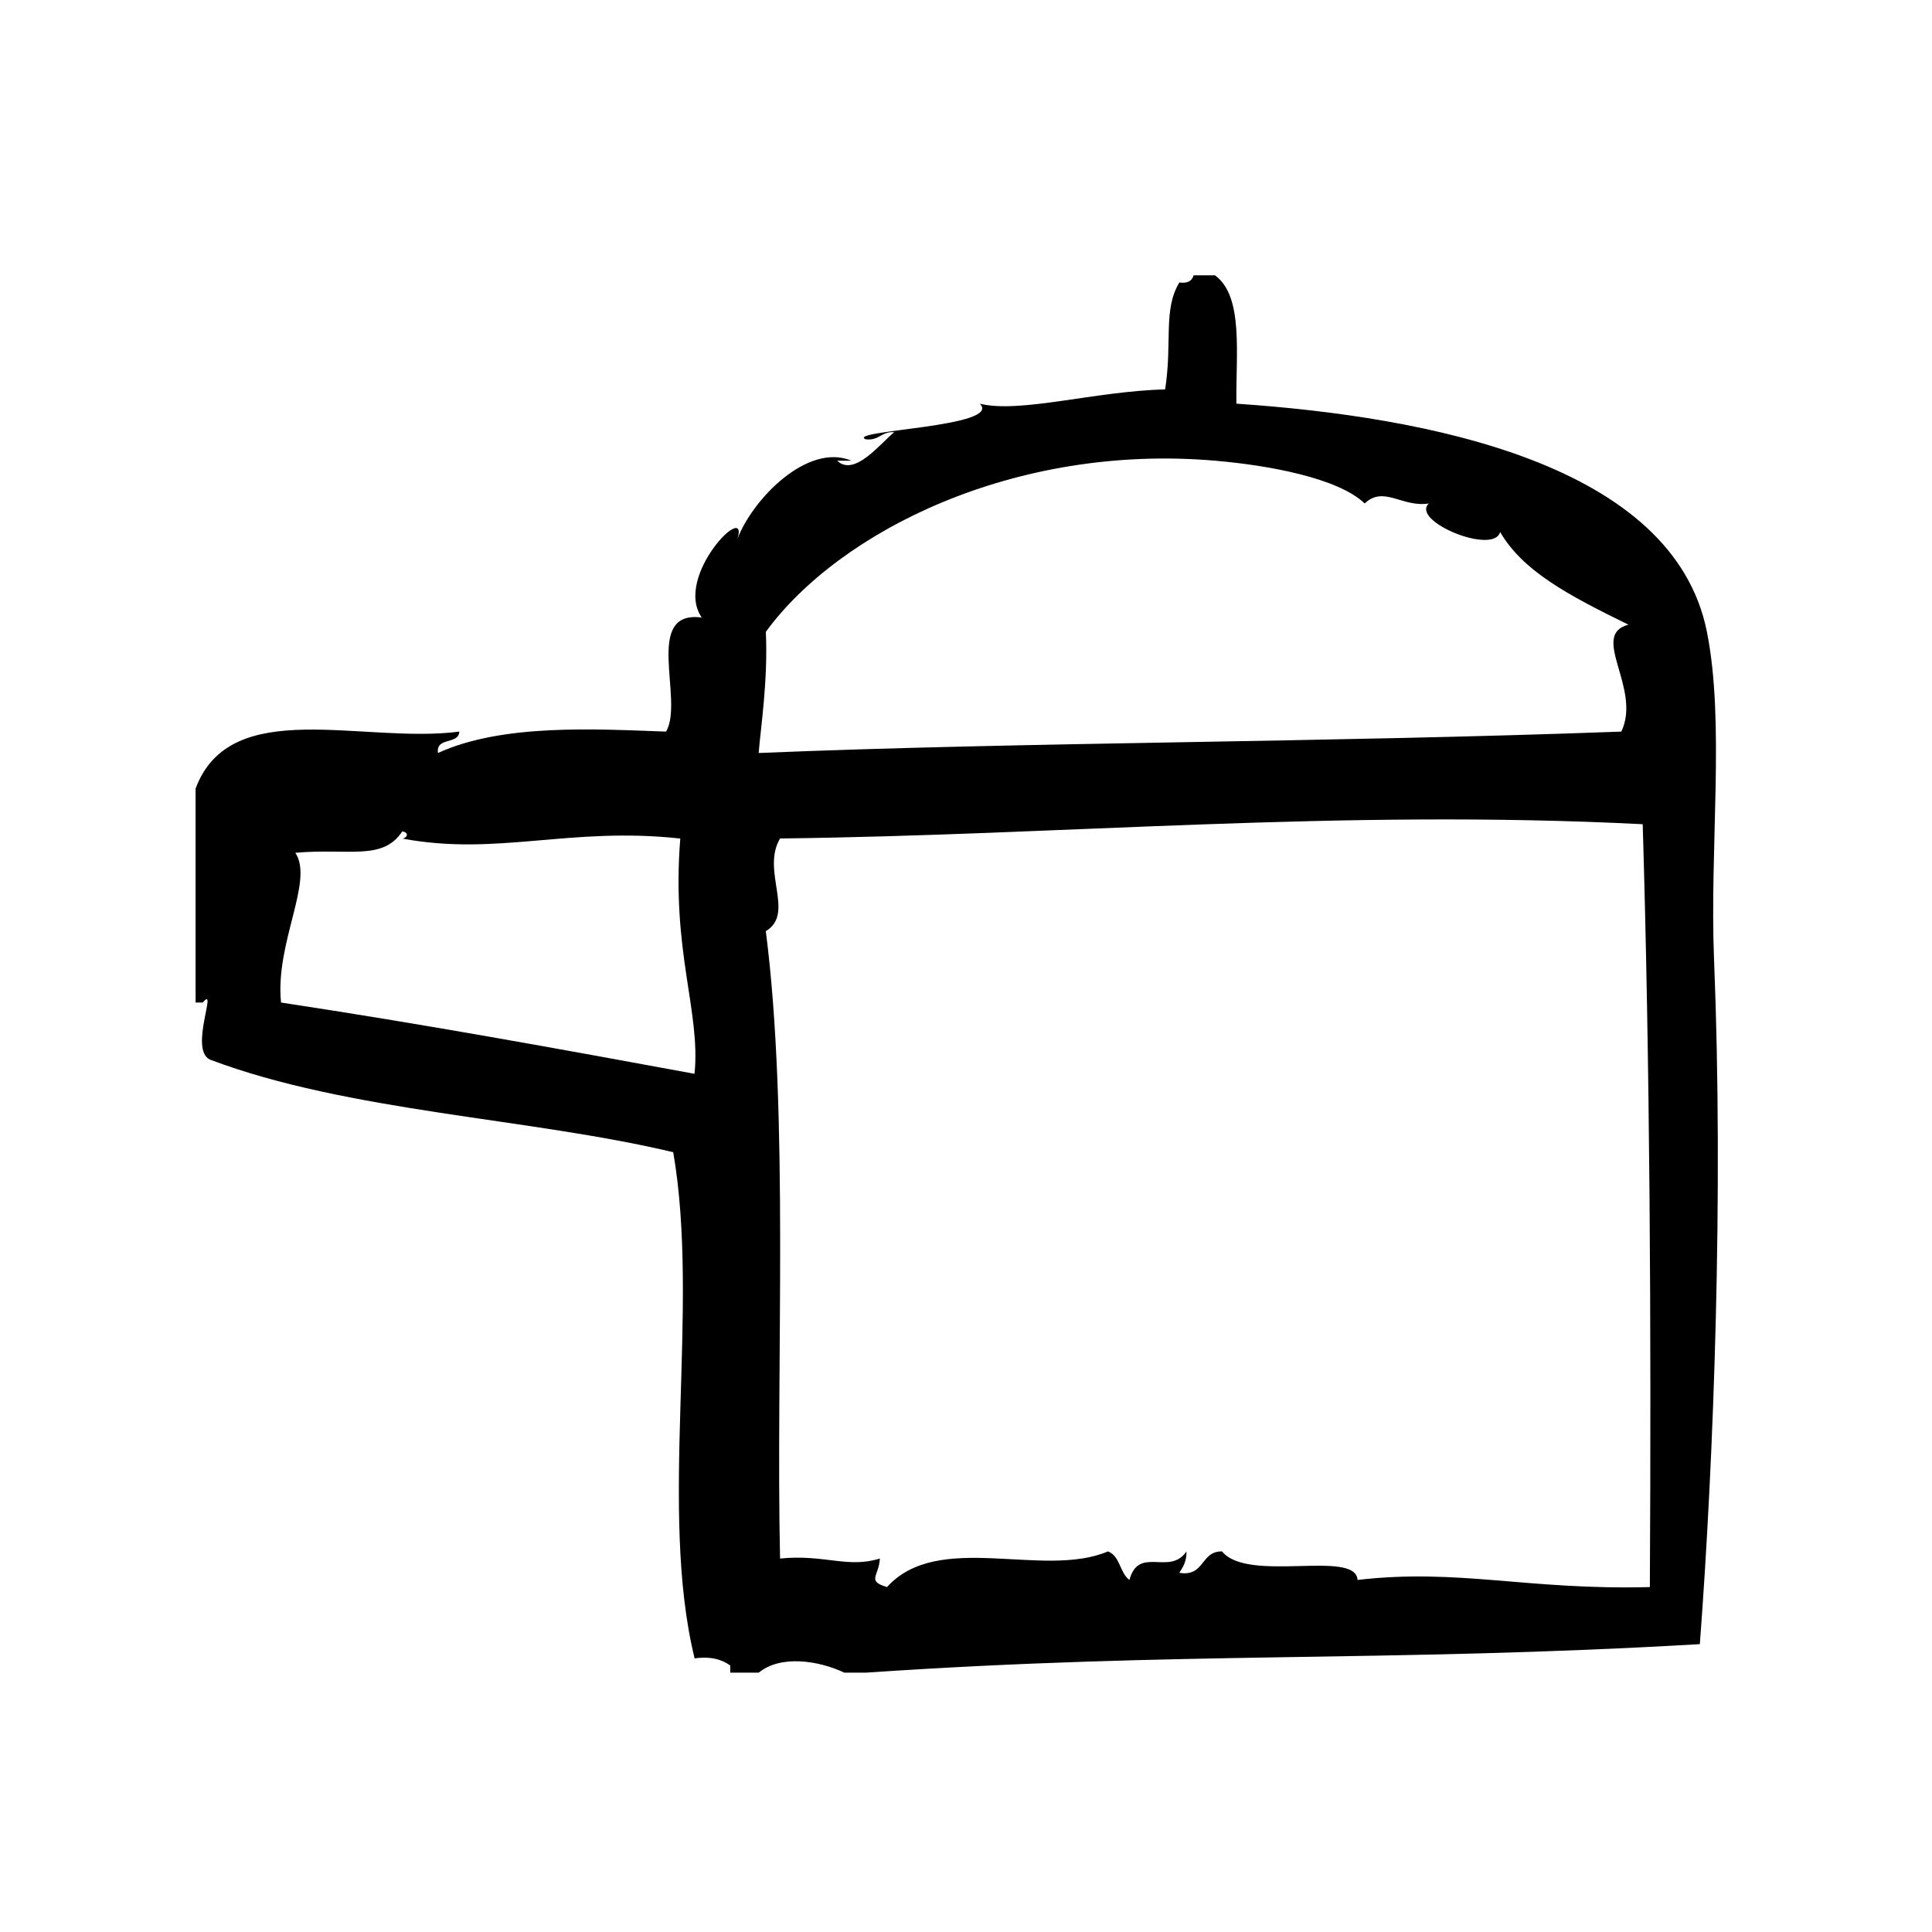 <?xml version="1.0" encoding="UTF-8"?>
<!-- Uploaded to: ICON Repo, www.svgrepo.com, Generator: ICON Repo Mixer Tools -->
<svg fill="#000000" width="800px" height="800px" version="1.1" viewBox="144 144 512 512" xmlns="http://www.w3.org/2000/svg">
 <path d="m598.24 398.34c-1.203-29.758 2.93-62.754-1.891-86.906-8.871-44.445-73.684-56.992-124.69-60.457-0.188-13.027 1.984-28.434-5.668-34.008h-5.676c-0.418 1.473-1.574 2.195-3.769 1.891-4.375 7.195-1.82 15.848-3.777 28.34-18.461 0.434-38.512 6.438-49.121 3.777 6.328 6.211-35.684 7.055-30.23 9.445 3.574 0.426 4.164-2.133 7.559-1.891-3.543 2.852-10.562 11.98-15.113 7.559h3.777c-11.645-4.871-26.27 10.25-30.23 20.781 3.312-10.531-16.996 9.848-9.445 20.781-15.68-2.055-4.59 21.852-9.445 30.23-18.547-0.652-43.219-2.195-60.457 5.668-0.582-4.359 5.457-2.102 5.668-5.668-25.559 3.352-60.668-9.762-69.902 15.113v56.688h1.891c4.18-4.945-3.699 12.383 1.891 15.113 36.746 13.895 84.719 15.469 122.8 24.555 7.141 41.344-3.984 94.723 5.668 134.14 4.383-0.598 7.258 0.309 9.445 1.891v1.891h7.559c5.738-4.738 15.793-3.258 22.672 0h5.668c84.648-5.754 136.72-2.644 221.05-7.559 3.738-49.344 6.273-119.39 3.769-181.38zm-270.18 30.23c-36.156-6.668-72.391-13.258-109.58-18.887-1.637-15.77 8.801-32.242 3.777-39.684 14.09-1.266 23.176 2.211 28.34-5.668 2.141 0.355 1.047 1.898 0 1.891 25.184 4.738 44.328-3.211 73.684 0-2.402 29.953 5.441 45.824 3.777 62.348zm18.902-117.14c19.422-26.574 65.824-49.91 119.02-45.344 14.227 1.219 32.621 4.582 39.676 11.336 5.055-4.832 9.965 1.141 16.996 0-4.953 4.668 17.23 13.785 18.895 7.559 5.918 10.18 17.547 16.539 34.008 24.562-10.445 2.731 3.598 16.895-1.891 28.34-79.066 2.93-158.16 2.738-228.61 5.668 0.504-6.535 2.504-19.188 1.898-32.121zm234.26 253.16c-32.52 0.852-50.641-5.008-77.461-1.891-0.488-8.211-29.047 0.93-35.906-7.559-5.762-0.102-4.527 6.801-11.328 5.668 1-1.512 1.969-3.07 1.891-5.668-4.426 6.598-12.609-1.629-15.113 7.559-2.559-1.852-2.457-6.367-5.676-7.559-17.27 7.32-44.895-5.613-58.566 9.445-5.496-1.645-2.125-2.824-1.891-7.559-8.566 2.676-14.625-1.172-26.449 0-1.133-51.309 2.457-117.83-3.777-166.26 7.871-4.676-1.309-15.996 3.777-24.562 74.77-0.859 148.6-7.863 228.61-3.777 1.887 62.77 2.297 132.19 1.895 202.16z" fill-rule="evenodd"/>
</svg>
